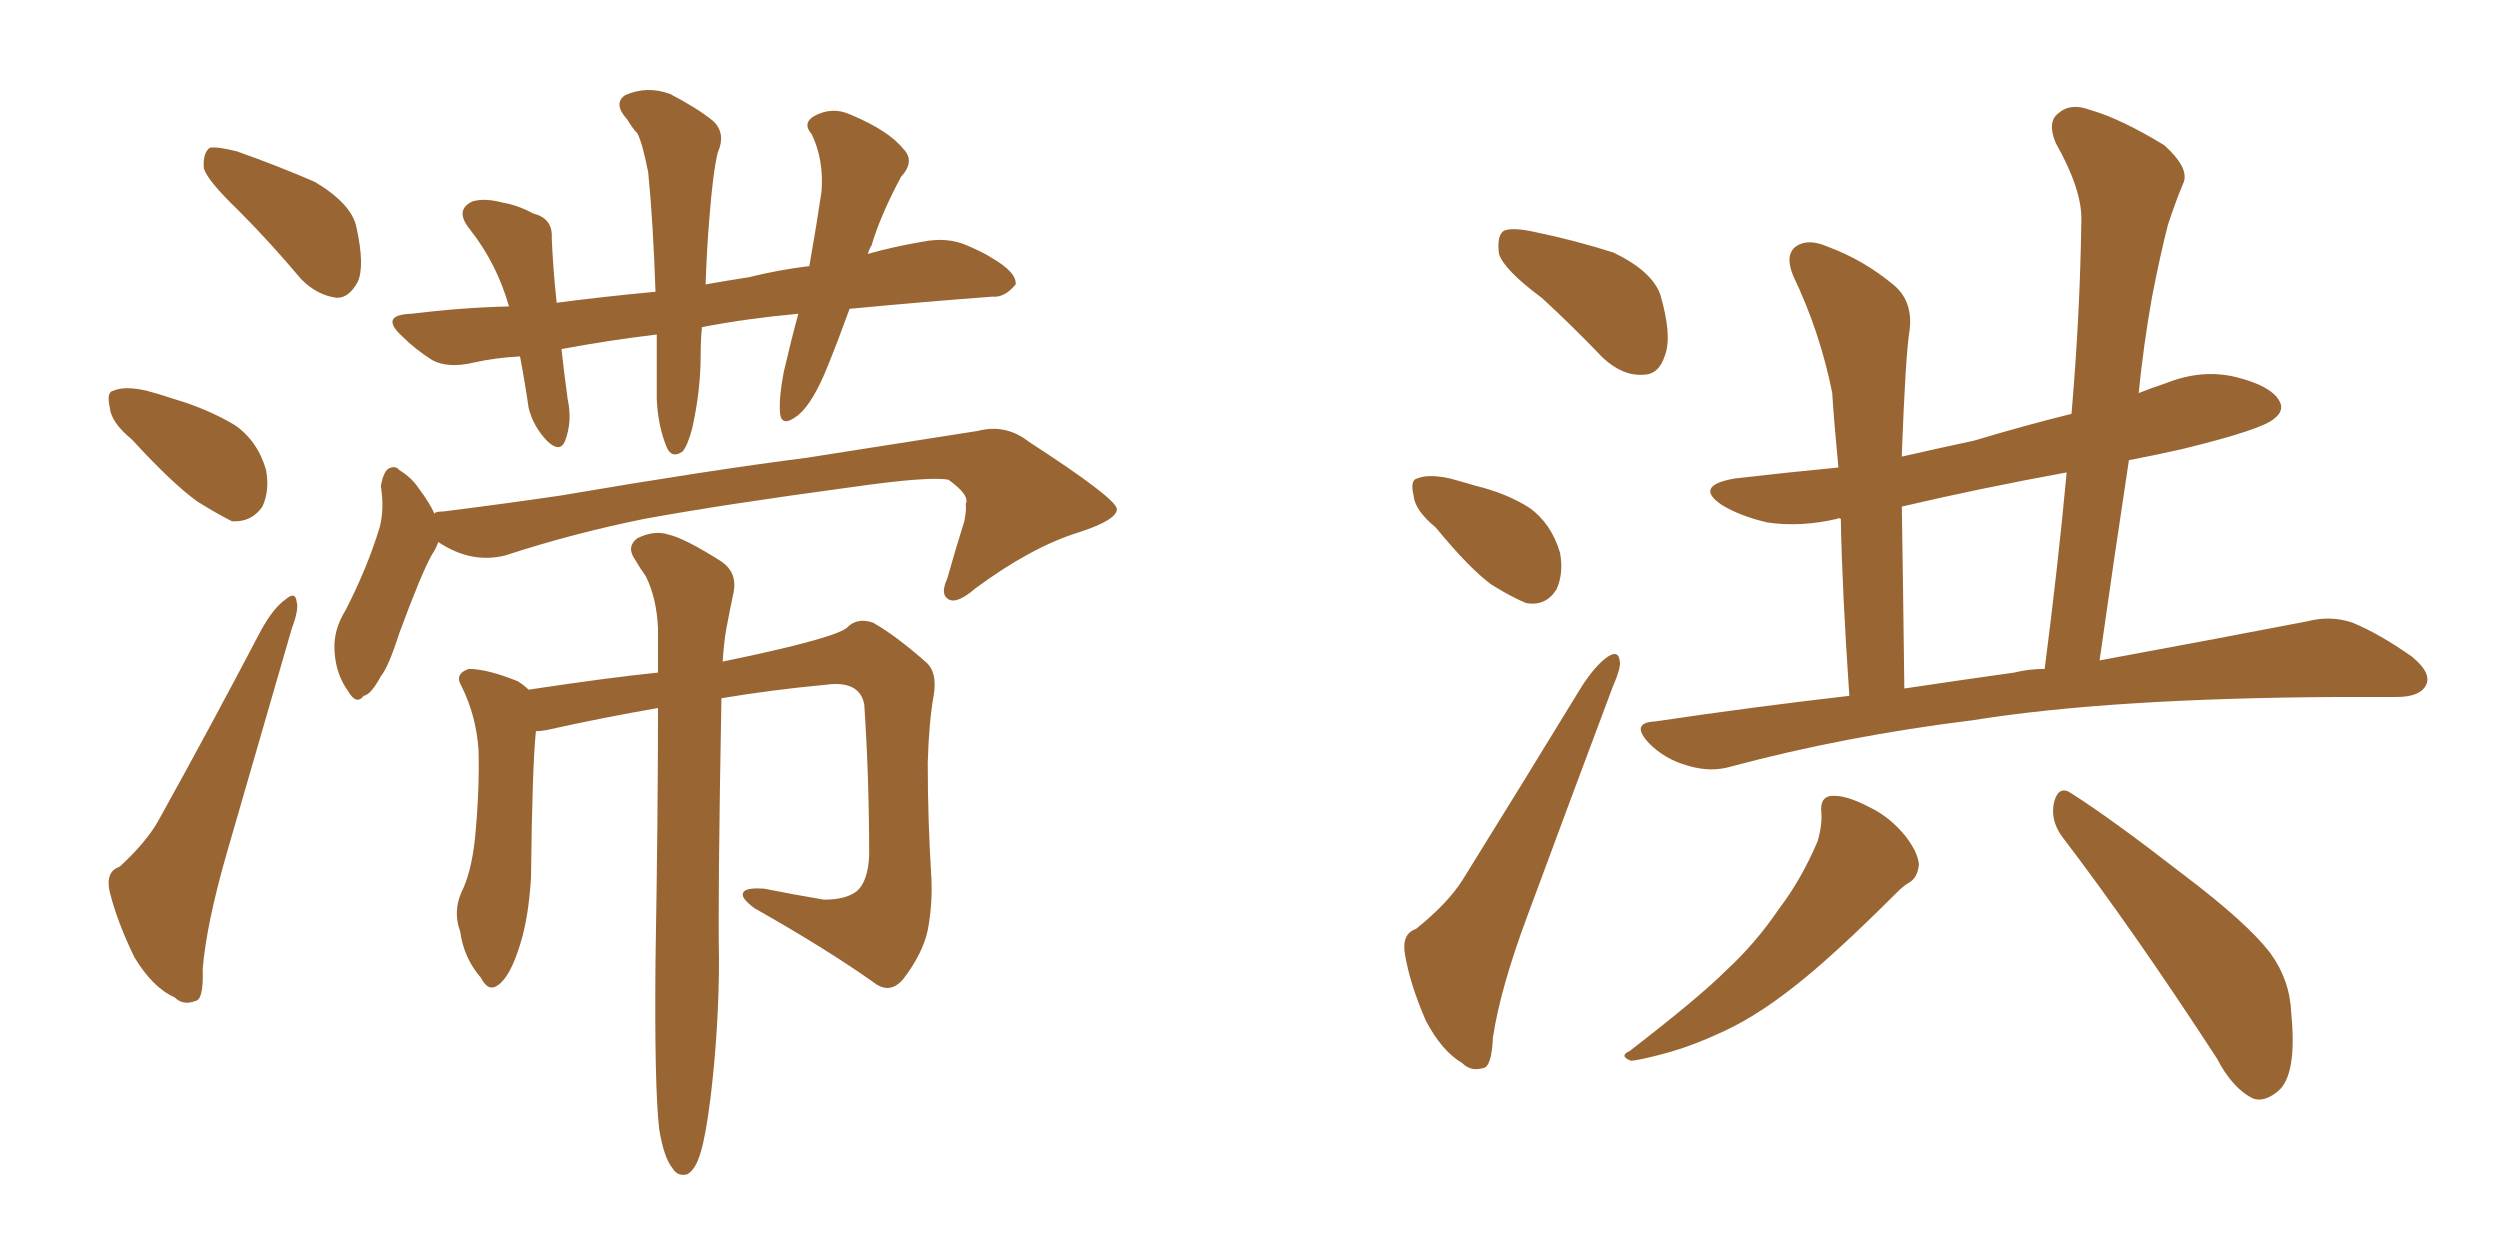 <svg xmlns="http://www.w3.org/2000/svg" xmlns:xlink="http://www.w3.org/1999/xlink" width="300" height="150"><path fill="#996633" padding="10" d="M28.56 25.20L28.56 25.20Q24.90 21.68 24.46 20.21L24.46 20.21Q24.32 18.31 25.20 17.72L25.20 17.72Q26.07 17.58 28.42 18.16L28.42 18.16Q33.40 19.92 37.79 21.83L37.79 21.83Q42.19 24.46 42.77 27.25L42.77 27.25Q43.80 31.93 42.92 33.84L42.92 33.84Q41.89 35.74 40.43 35.74L40.43 35.74Q38.09 35.45 36.18 33.54L36.18 33.54Q32.23 28.86 28.56 25.20ZM15.82 52.73L15.82 52.73Q13.33 50.68 13.18 48.93L13.18 48.93Q12.74 47.02 13.62 46.88L13.62 46.88Q14.94 46.29 17.58 46.88L17.58 46.88Q19.19 47.31 20.95 47.90L20.95 47.90Q24.90 49.07 28.13 50.98L28.13 50.98Q30.91 52.88 31.93 56.40L31.93 56.40Q32.37 58.89 31.49 60.79L31.49 60.79Q30.18 62.70 27.83 62.55L27.83 62.55Q26.07 61.67 23.73 60.21L23.73 60.21Q20.80 58.15 15.82 52.73ZM14.36 104.00L14.36 104.00Q17.72 100.93 19.19 98.14L19.19 98.14Q25.05 87.60 31.35 75.59L31.35 75.59Q32.81 72.95 34.28 71.92L34.28 71.92Q35.45 70.90 35.60 72.22L35.60 72.22Q35.89 73.10 35.01 75.44L35.01 75.44Q31.35 88.04 27.25 102.25L27.25 102.25Q24.76 110.89 24.32 116.31L24.32 116.31Q24.46 119.97 23.44 120.12L23.44 120.12Q21.97 120.70 20.95 119.68L20.95 119.68Q18.31 118.51 16.11 114.84L16.11 114.84Q14.06 110.60 13.18 107.08L13.18 107.08Q12.60 104.59 14.36 104.00ZM52.59 65.04L52.59 65.04Q52.29 65.92 51.86 66.50L51.86 66.50Q50.54 68.85 47.90 76.03L47.90 76.03Q46.58 80.13 45.70 81.15L45.70 81.15Q44.53 83.35 43.65 83.50L43.65 83.50Q42.77 84.67 41.75 82.91L41.75 82.91Q40.28 80.86 40.14 78.08L40.14 78.08Q39.99 75.59 41.46 73.24L41.46 73.24Q44.09 68.12 45.56 63.28L45.56 63.28Q46.14 61.08 45.70 58.30L45.70 58.30Q46.00 56.69 46.58 56.25L46.58 56.25Q47.46 55.81 47.90 56.40L47.90 56.40Q49.37 57.28 50.24 58.59L50.24 58.59Q51.56 60.35 52.15 61.67L52.15 61.67Q52.15 61.38 53.17 61.38L53.17 61.38Q60.21 60.50 67.24 59.47L67.24 59.47Q85.25 56.40 96.83 54.93L96.83 54.93Q108.11 53.17 117.33 51.71L117.33 51.71Q120.70 50.83 123.49 53.03L123.49 53.03Q133.89 59.77 134.03 61.08L134.03 61.08Q134.03 62.40 129.49 63.87L129.49 63.87Q123.78 65.63 117.04 70.61L117.04 70.61Q114.84 72.51 113.82 71.92L113.82 71.92Q112.79 71.34 113.67 69.43L113.67 69.43Q114.70 65.77 115.72 62.55L115.72 62.55Q116.02 60.94 115.87 60.50L115.87 60.50Q116.46 59.47 113.82 57.57L113.82 57.57Q111.47 57.13 102.25 58.45L102.25 58.45Q87.01 60.50 77.34 62.26L77.34 62.26Q68.70 64.01 60.64 66.65L60.64 66.65Q56.54 67.68 52.59 65.04ZM79.10 135.50L79.10 135.50Q78.52 130.37 78.66 115.28L78.66 115.28Q78.96 97.71 78.96 84.96L78.96 84.96Q72.22 86.13 65.63 87.60L65.63 87.60Q64.89 87.74 64.31 87.74L64.31 87.74Q63.87 91.99 63.72 105.32L63.72 105.32Q63.43 110.16 62.40 113.38L62.40 113.38Q61.23 117.19 59.77 118.21L59.77 118.21Q58.59 119.09 57.71 117.33L57.71 117.33Q55.66 114.99 55.22 111.77L55.22 111.77Q54.35 109.42 55.37 107.08L55.37 107.08Q56.54 104.74 56.98 100.78L56.98 100.78Q57.57 94.78 57.42 89.94L57.42 89.94Q57.13 85.84 55.37 82.32L55.37 82.32Q54.49 80.86 56.25 80.27L56.25 80.27Q58.45 80.27 62.11 81.74L62.11 81.74Q62.84 82.18 63.43 82.76L63.43 82.76Q73.10 81.30 78.96 80.71L78.96 80.71Q78.96 77.78 78.96 75.44L78.96 75.44Q78.81 71.78 77.49 69.14L77.49 69.14Q76.76 68.12 76.17 67.09L76.17 67.09Q75.15 65.63 76.46 64.60L76.46 64.60Q78.52 63.57 80.27 64.16L80.27 64.16Q82.18 64.60 86.57 67.38L86.57 67.38Q88.48 68.70 88.04 71.04L88.04 71.04Q87.60 73.10 87.16 75.44L87.16 75.44Q86.87 77.05 86.72 79.39L86.72 79.39Q100.93 76.46 101.81 75.15L101.81 75.15Q102.98 74.12 104.74 74.71L104.74 74.71Q107.37 76.17 111.04 79.39L111.04 79.39Q112.50 80.57 112.06 83.35L112.06 83.35Q111.47 86.57 111.33 91.55L111.33 91.55Q111.33 98.44 111.77 105.47L111.77 105.47Q111.91 108.54 111.33 111.62L111.33 111.62Q110.74 114.40 108.40 117.48L108.40 117.48Q106.79 119.38 104.88 117.92L104.88 117.92Q99.32 113.96 90.53 108.98L90.53 108.98Q88.77 107.67 89.21 107.08L89.21 107.08Q89.50 106.49 91.70 106.64L91.70 106.64Q95.36 107.37 98.88 107.96L98.88 107.96Q101.51 107.96 102.83 106.93L102.83 106.93Q104.15 105.76 104.30 102.69L104.30 102.69Q104.30 93.31 103.71 84.52L103.71 84.52Q103.13 81.59 99.02 82.18L99.02 82.18Q92.72 82.76 86.57 83.79L86.57 83.79Q86.13 108.25 86.28 114.99L86.28 114.99Q86.28 123.34 85.25 131.84L85.25 131.84Q84.67 136.38 84.08 138.28L84.08 138.28Q83.50 140.33 82.47 140.92L82.47 140.92Q81.30 141.21 80.71 140.19L80.71 140.19Q79.69 139.01 79.10 135.50ZM95.80 37.65L95.80 37.65L95.80 37.65Q89.50 38.23 84.23 39.26L84.23 39.26Q84.08 40.87 84.08 42.63L84.08 42.63Q84.08 46.88 83.06 51.42L83.06 51.42Q82.47 53.61 81.88 54.20L81.88 54.20Q80.57 55.08 79.98 53.61L79.98 53.61Q78.96 51.12 78.81 47.90L78.81 47.90Q78.81 44.24 78.81 40.14L78.81 40.14Q72.80 40.87 67.38 41.89L67.38 41.89Q67.68 44.68 68.12 47.90L68.12 47.90Q68.70 50.54 67.82 52.88L67.82 52.88Q67.24 54.35 65.77 53.03L65.77 53.03Q64.01 51.27 63.43 48.93L63.43 48.93Q62.99 45.85 62.40 42.77L62.40 42.77Q59.47 42.92 56.84 43.51L56.84 43.51Q53.76 44.24 51.86 43.21L51.86 43.21Q49.80 41.89 48.34 40.43L48.34 40.43Q45.41 37.79 49.37 37.65L49.37 37.65Q55.37 36.91 61.08 36.77L61.08 36.77Q59.62 31.64 56.40 27.54L56.40 27.54Q54.49 25.20 56.69 24.17L56.69 24.17Q58.15 23.73 60.35 24.32L60.35 24.32Q62.11 24.61 64.01 25.63L64.01 25.63Q66.36 26.22 66.21 28.56L66.21 28.56Q66.36 32.23 66.80 36.33L66.80 36.33Q72.36 35.60 78.66 35.01L78.66 35.01Q78.37 26.51 77.78 20.65L77.78 20.65Q77.05 16.99 76.46 15.97L76.46 15.97Q75.88 15.38 75.29 14.36L75.29 14.36Q73.54 12.45 75 11.43L75 11.43Q77.64 10.25 80.42 11.28L80.42 11.28Q83.79 13.04 85.55 14.50L85.55 14.50Q87.16 15.97 86.13 18.31L86.13 18.31Q85.55 20.65 85.11 26.37L85.11 26.37Q84.81 30.03 84.67 34.13L84.67 34.13Q87.16 33.69 89.94 33.25L89.94 33.25Q93.46 32.37 97.12 31.93L97.12 31.93Q98.00 26.95 98.58 23.00L98.58 23.00Q98.88 19.19 97.41 16.11L97.41 16.11Q96.24 14.79 97.71 13.92L97.71 13.92Q99.90 12.74 102.10 13.77L102.10 13.77Q106.64 15.67 108.40 17.87L108.40 17.87Q109.86 19.34 108.11 21.24L108.11 21.24Q105.62 25.93 104.59 29.44L104.59 29.44Q104.30 29.88 104.15 30.47L104.15 30.47Q107.23 29.59 110.74 29.00L110.74 29.00Q113.67 28.42 116.02 29.44L116.02 29.44Q118.07 30.32 118.95 30.91L118.95 30.91Q122.02 32.67 121.88 34.13L121.88 34.13Q120.56 35.74 119.09 35.60L119.09 35.60Q111.18 36.18 101.95 37.06L101.95 37.06Q100.63 40.72 99.32 43.95L99.32 43.95Q97.56 48.34 95.80 49.80L95.80 49.80Q93.75 51.42 93.60 49.51L93.60 49.51Q93.46 47.75 94.04 44.68L94.04 44.68Q94.92 40.87 95.80 37.65ZM185.01 35.74L185.01 35.74Q180.47 32.37 179.88 30.47L179.88 30.47Q179.59 28.27 180.47 27.69L180.47 27.69Q181.49 27.25 184.13 27.83L184.13 27.83Q189.11 28.86 193.65 30.32L193.65 30.32Q198.19 32.52 199.22 35.30L199.22 35.30Q200.68 40.28 199.80 42.63L199.80 42.63Q199.07 44.97 197.17 44.97L197.17 44.97Q194.68 45.12 192.33 42.92L192.33 42.92Q188.53 38.96 185.01 35.74ZM172.27 63.28L172.27 63.28Q169.78 61.23 169.63 59.47L169.63 59.47Q169.19 57.57 170.07 57.42L170.07 57.42Q171.39 56.84 174.02 57.42L174.02 57.42Q175.63 57.86 177.10 58.30L177.10 58.30Q180.76 59.18 183.54 60.94L183.54 60.94Q186.18 62.84 187.21 66.36L187.21 66.36Q187.65 68.85 186.77 70.75L186.77 70.75Q185.45 72.80 183.11 72.36L183.11 72.36Q181.35 71.63 179.00 70.17L179.00 70.17Q176.37 68.26 172.27 63.28ZM169.92 111.47L169.92 111.47Q173.73 108.40 175.49 105.62L175.49 105.62Q182.23 94.78 189.84 82.32L189.84 82.32Q191.46 79.83 192.92 78.81L192.92 78.81Q194.24 77.93 194.38 79.39L194.38 79.39Q194.53 80.13 193.51 82.47L193.51 82.47Q188.67 95.36 183.25 110.01L183.25 110.01Q180.03 118.65 179.15 124.51L179.15 124.51Q179.00 128.03 177.98 128.17L177.98 128.17Q176.51 128.61 175.49 127.59L175.49 127.59Q173.00 126.12 171.09 122.46L171.09 122.46Q169.19 118.07 168.60 114.55L168.60 114.55Q168.16 112.06 169.92 111.47ZM221.92 83.50L221.92 83.50Q221.04 70.61 220.90 62.26L220.90 62.26Q220.61 62.11 220.46 62.26L220.46 62.26Q216.06 63.28 212.11 62.70L212.11 62.70Q208.89 61.96 206.69 60.64L206.69 60.64Q203.17 58.30 208.15 57.42L208.15 57.42Q214.45 56.69 220.61 56.10L220.61 56.10Q220.02 49.95 219.87 47.17L219.87 47.17Q218.41 39.84 215.19 33.11L215.19 33.11Q214.16 30.62 215.48 29.59L215.48 29.59Q216.94 28.56 219.29 29.59L219.29 29.59Q223.68 31.20 227.34 34.28L227.34 34.28Q229.69 36.33 229.10 39.99L229.10 39.99Q228.66 42.92 228.22 54.49L228.22 54.49Q228.22 54.64 228.22 54.79L228.22 54.79Q232.76 53.76 236.87 52.88L236.87 52.88Q242.72 51.12 248.58 49.66L248.58 49.66Q249.61 37.65 249.76 26.51L249.76 26.51Q249.90 22.85 246.68 17.14L246.68 17.14Q245.65 14.65 246.97 13.62L246.97 13.62Q248.44 12.30 250.78 13.18L250.78 13.18Q254.44 14.21 259.72 17.43L259.72 17.43Q262.65 20.07 262.06 21.83L262.06 21.83Q261.18 23.88 260.16 26.95L260.16 26.95Q259.28 30.32 258.25 35.60L258.25 35.60Q257.23 41.31 256.64 47.17L256.64 47.17Q258.11 46.58 259.86 46.00L259.86 46.00Q264.26 44.24 268.36 45.26L268.36 45.26Q272.46 46.29 273.49 48.05L273.49 48.05Q274.22 49.22 272.90 50.24L272.90 50.24Q271.44 51.56 261.77 53.91L261.77 53.91Q258.54 54.64 255.47 55.22L255.47 55.22Q253.71 66.80 251.95 79.25L251.95 79.25Q267.04 76.46 276.86 74.56L276.86 74.56Q279.64 73.83 282.28 74.71L282.28 74.71Q285.50 76.03 289.45 78.81L289.45 78.81Q291.94 80.86 291.06 82.32L291.06 82.32Q290.33 83.64 287.55 83.64L287.55 83.64Q284.18 83.64 280.52 83.64L280.52 83.64Q253.13 83.79 236.72 86.43L236.72 86.43Q221.34 88.33 207.71 91.99L207.71 91.99Q205.22 92.72 202.44 91.85L202.44 91.85Q199.80 91.11 197.90 89.21L197.90 89.21Q195.56 86.72 198.63 86.57L198.63 86.57Q210.50 84.81 221.92 83.50ZM241.70 80.71L241.70 80.71Q243.46 80.27 245.36 80.27L245.36 80.27Q246.97 67.82 248.00 56.69L248.00 56.69Q237.60 58.59 228.22 60.79L228.22 60.79Q228.37 70.17 228.52 82.62L228.52 82.62Q235.40 81.59 241.70 80.71ZM218.55 97.41L218.55 97.41Q218.41 95.65 219.73 95.51L219.73 95.51Q221.48 95.36 224.27 96.83L224.27 96.83Q226.76 98.00 228.66 100.34L228.66 100.34Q230.13 102.25 230.27 103.71L230.27 103.71Q230.13 105.32 229.10 105.91L229.10 105.91Q228.52 106.20 227.49 107.23L227.49 107.23Q219.87 114.84 215.33 118.36L215.33 118.36Q210.35 122.31 205.81 124.22L205.81 124.22Q202.29 125.83 198.63 126.71L198.63 126.71Q196.29 127.29 195.70 127.29L195.70 127.29Q194.24 126.71 195.56 126.12L195.56 126.12Q203.91 119.68 207.13 116.46L207.13 116.46Q210.64 113.23 213.43 109.13L213.43 109.13Q216.21 105.47 218.12 100.93L218.12 100.93Q218.70 98.88 218.55 97.41ZM247.41 100.34L247.41 100.34L247.41 100.34Q245.95 98.29 246.53 96.09L246.53 96.09Q247.12 94.19 248.58 95.21L248.58 95.21Q253.42 98.29 261.91 104.88L261.91 104.88Q269.68 110.74 272.46 114.40L272.46 114.40Q274.80 117.63 274.95 121.58L274.95 121.58Q275.68 129.05 273.34 130.96L273.34 130.96Q271.73 132.28 270.41 131.84L270.41 131.84Q267.92 130.66 266.02 127.00L266.02 127.00Q255.91 111.47 247.41 100.34Z"/></svg>